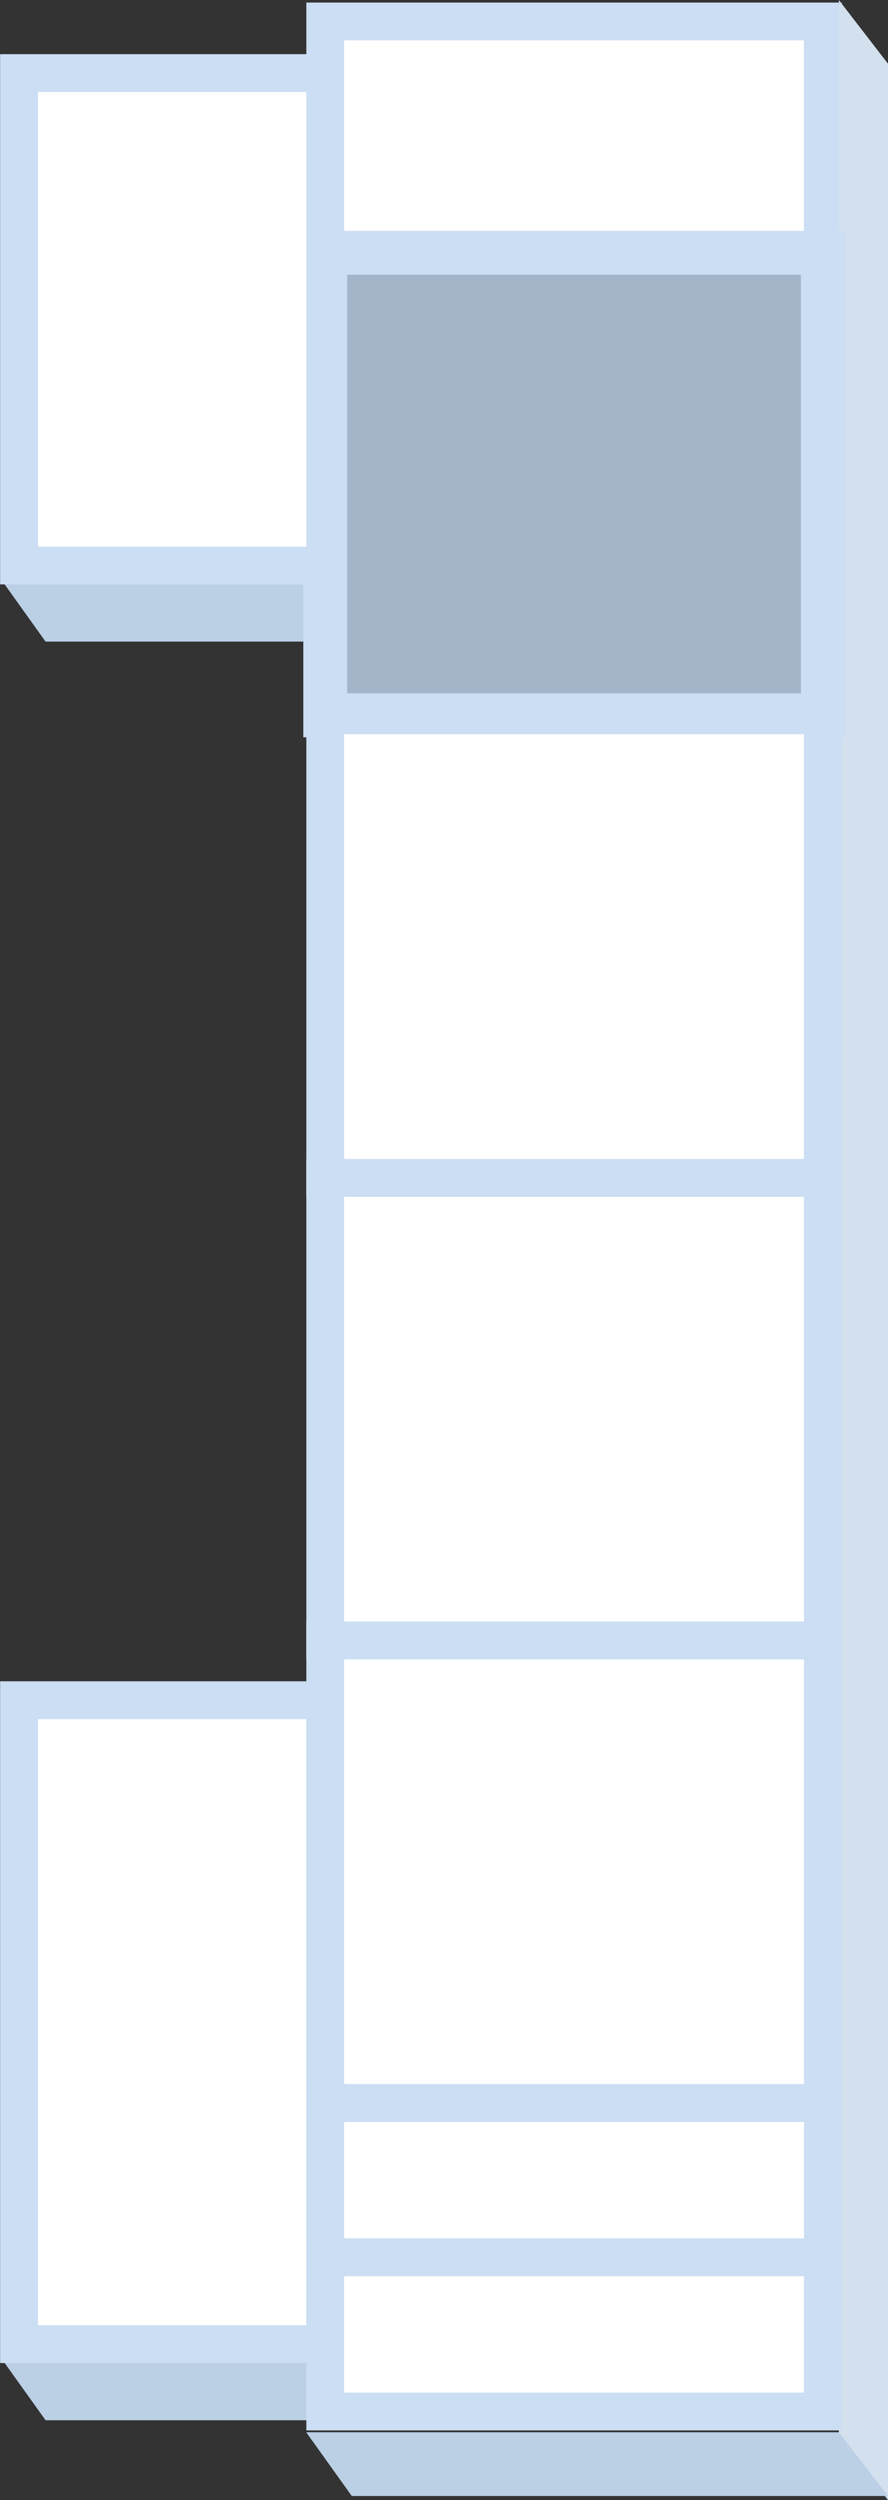 <?xml version="1.0" encoding="UTF-8"?>
<svg width="108px" height="304px" viewBox="0 0 108 304" version="1.1" xmlns="http://www.w3.org/2000/svg" xmlns:xlink="http://www.w3.org/1999/xlink">
    <rect x="0" y="0" width="108" height="304" fill="#333333" stroke="none"/>
    <title>编组 18备份</title>
    <g id="页面-1" stroke="none" stroke-width="1" fill="none" fill-rule="evenodd">
        <g id="7区" transform="translate(-1125, -408)">
            <g id="编组" transform="translate(190, 193)">
                <g id="编组-18备份" transform="translate(935, 215)">
                    <polygon id="矩形备份-39" fill="#BBCFE5" points="-2.25661869e-13 70.269 64.778 70.269 70.758 78.019 5.541 78.019"></polygon>
                    <rect id="矩形" stroke="#CBDEF3" stroke-width="4.598" fill="#FFFFFF" x="39.556" y="2.611" width="60.518" height="28.125"></rect>
                    <polygon id="矩形备份-34" fill="#D3E0EE" points="102.02 7.7725631e-13 108 7.75 108 304 102.02 296.25"></polygon>
                    <rect id="矩形备份-24" stroke="#CBDEF3" stroke-width="5.334" fill="#A4B5C9" x="39.556" y="30.736" width="60.518" height="56.25"></rect>
                    <polygon id="矩形备份-35" fill="#BBCFE5" points="37.242 295.762 102.02 295.762 108 303.512 42.783 303.512"></polygon>
                    <polygon id="矩形备份-38" fill="#BBCFE5" points="-2.25661869e-13 286.55 64.778 286.55 70.758 294.3 5.541 294.3"></polygon>
                    <rect id="矩形备份-25" stroke="#CBDEF3" stroke-width="4.598" fill="#FFFFFF" x="39.556" y="86.986" width="60.518" height="56.25"></rect>
                    <rect id="矩形备份-36" stroke="#CBDEF3" stroke-width="4.598" fill="#FFFFFF" x="2.314" y="8.886" width="37.242" height="59.879"></rect>
                    <rect id="矩形备份-37" stroke="#CBDEF3" stroke-width="4.598" fill="#FFFFFF" x="2.314" y="206.743" width="37.242" height="78.303"></rect>
                    <rect id="矩形备份-26" stroke="#CBDEF3" stroke-width="4.598" fill="#FFFFFF" x="39.556" y="143.236" width="60.518" height="56.25"></rect>
                    <rect id="矩形备份-27" stroke="#CBDEF3" stroke-width="4.598" fill="#FFFFFF" x="39.556" y="199.486" width="60.518" height="56.25"></rect>
                    <rect id="矩形备份-28" stroke="#CBDEF3" stroke-width="4.598" fill="#FFFFFF" x="39.556" y="255.736" width="60.518" height="18.75"></rect>
                    <rect id="矩形备份-29" stroke="#CBDEF3" stroke-width="4.598" fill="#FFFFFF" x="39.556" y="274.486" width="60.518" height="18.75"></rect>
                </g>
            </g>
        </g>
    </g>
</svg>